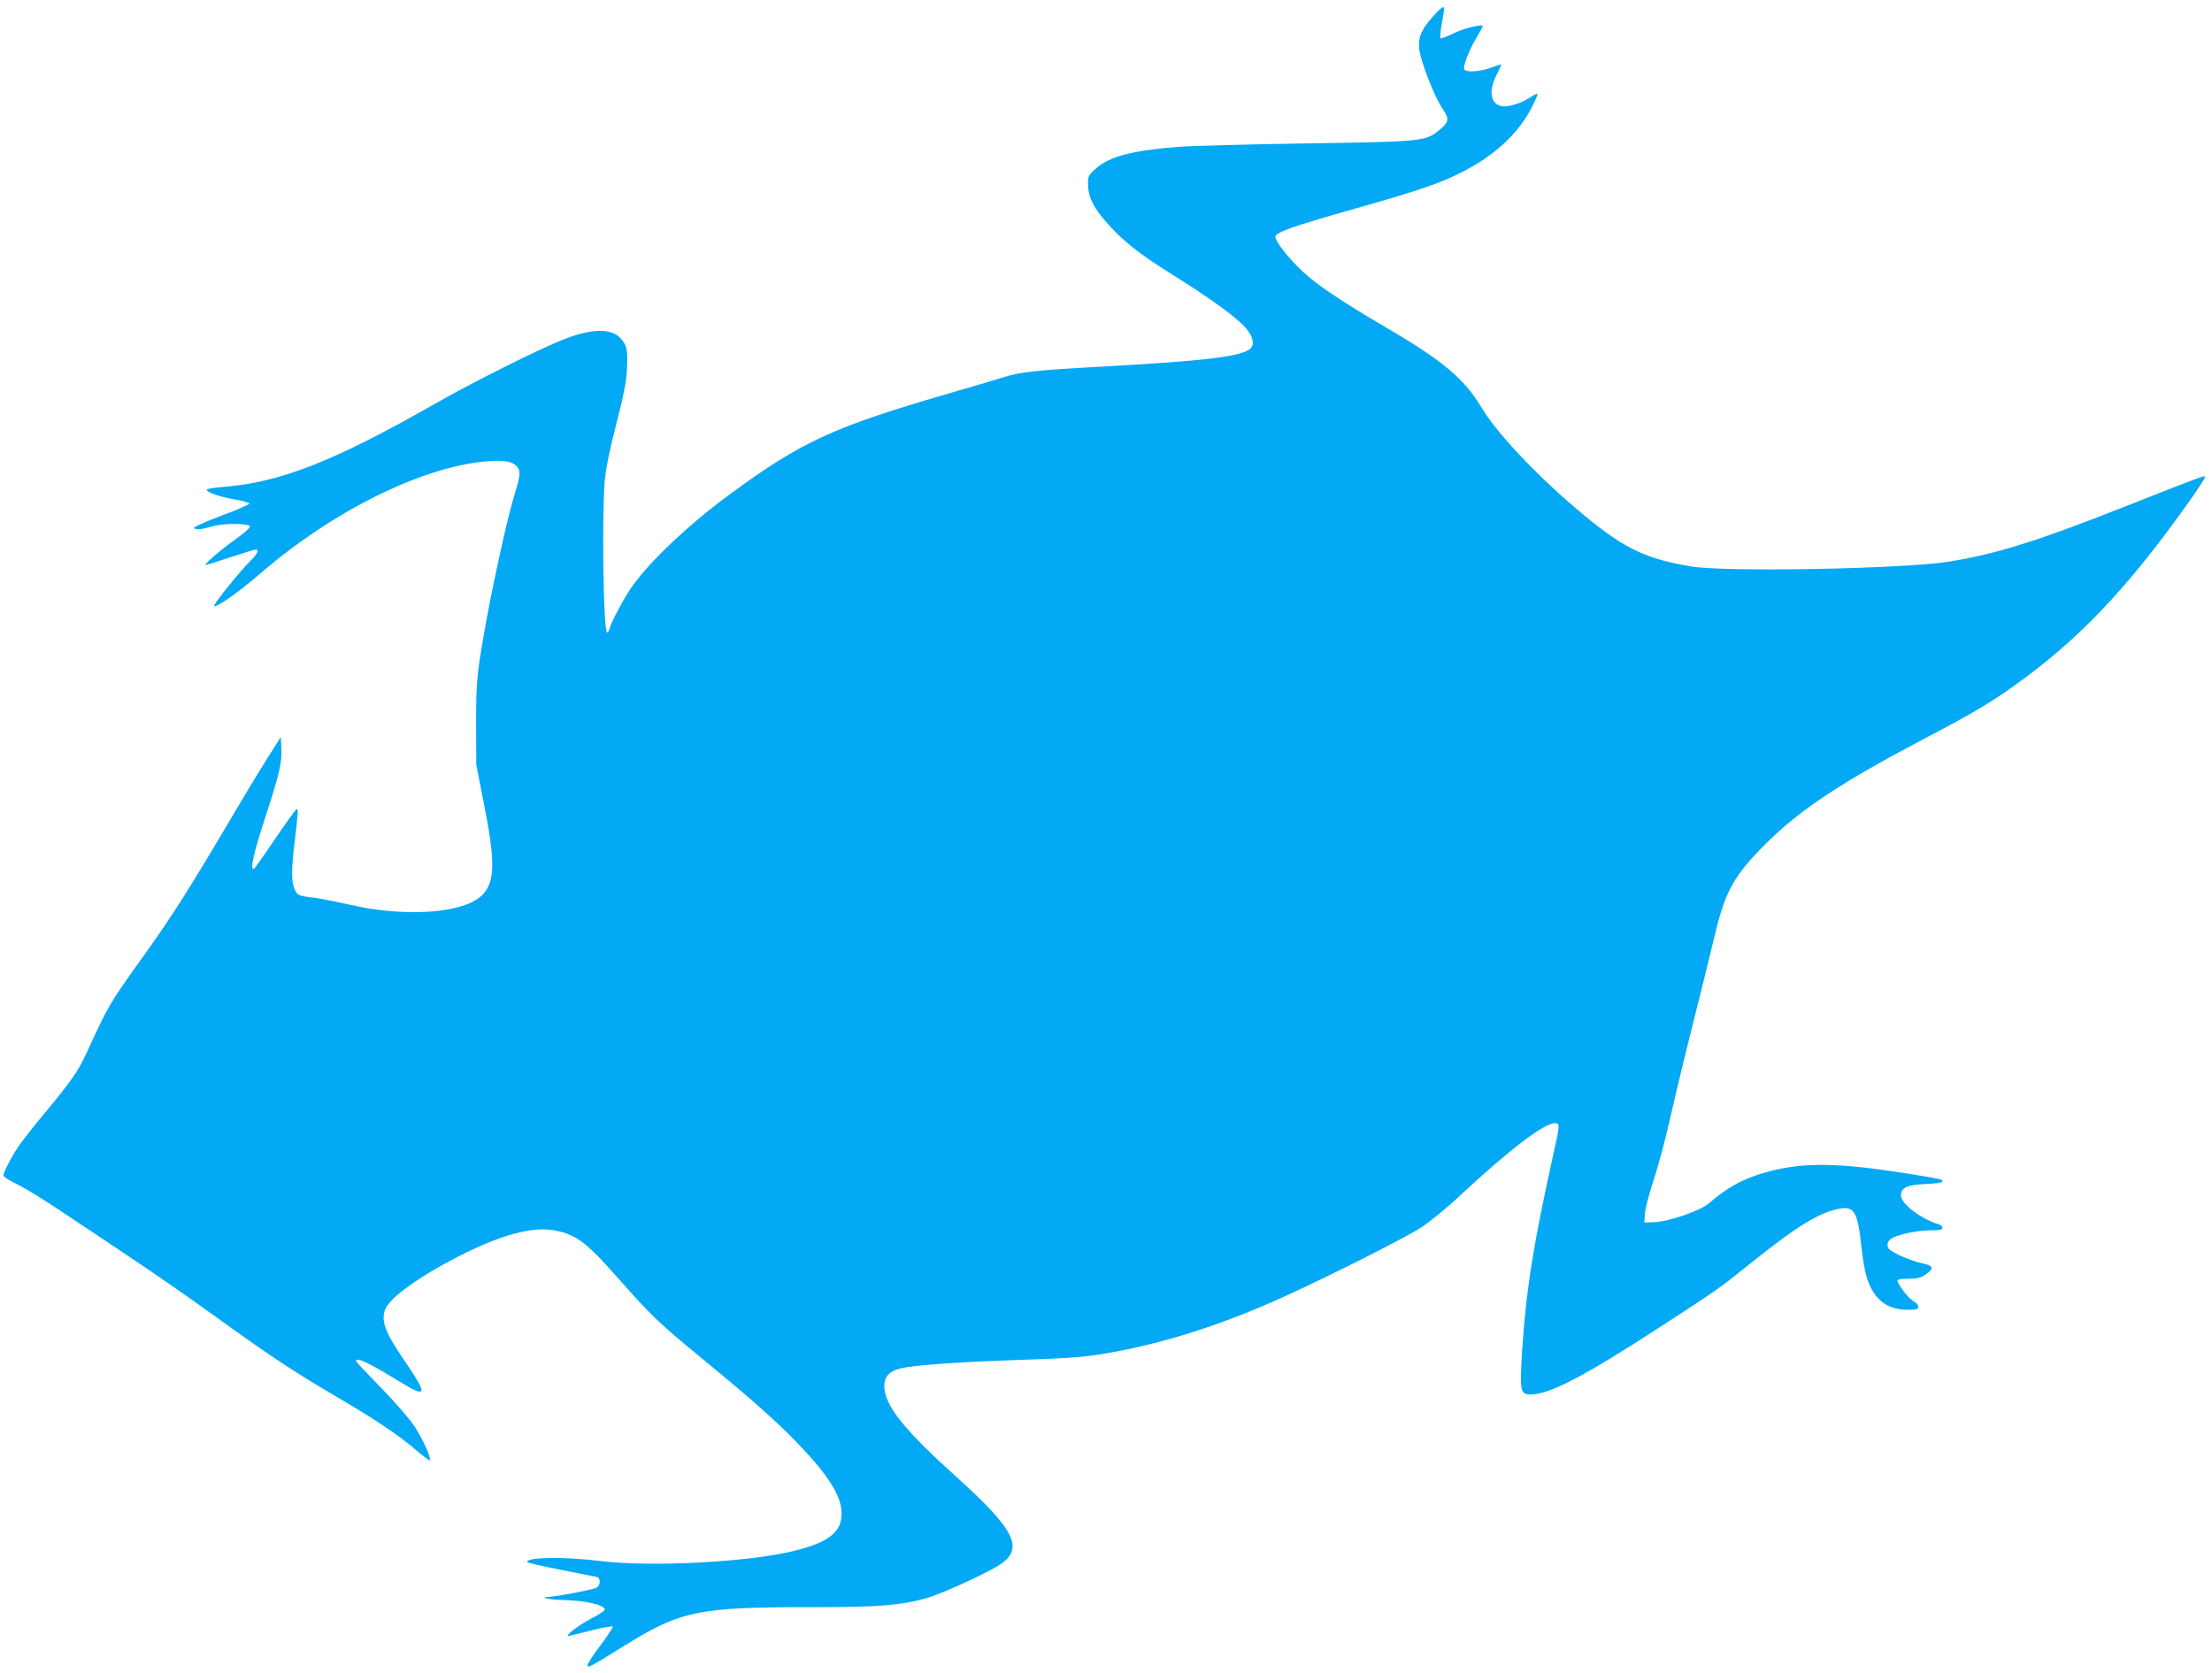 <?xml version="1.0" standalone="no"?>
<!DOCTYPE svg PUBLIC "-//W3C//DTD SVG 20010904//EN"
 "http://www.w3.org/TR/2001/REC-SVG-20010904/DTD/svg10.dtd">
<svg version="1.0" xmlns="http://www.w3.org/2000/svg"
 width="1280pt" height="968pt" viewBox="0 0 1280 968"
 preserveAspectRatio="xMidYMid meet">
<g transform="translate(0,968) scale(0.1,-0.1)"
fill="#03a9f4" stroke="none">
<path d="M8295 9588 c-69 -77 -88 -120 -83 -187 6 -70 86 -276 134 -348 43
-62 40 -79 -20 -128 -77 -63 -100 -65 -771 -75 -330 -5 -662 -14 -739 -20
-266 -21 -398 -56 -475 -126 -44 -40 -46 -44 -45 -95 1 -66 30 -127 99 -207
98 -113 190 -187 387 -310 233 -145 389 -260 435 -320 40 -52 43 -95 10 -116
-62 -41 -279 -66 -822 -96 -417 -23 -497 -31 -604 -65 -42 -13 -186 -56 -321
-95 -663 -193 -844 -277 -1260 -583 -233 -171 -457 -383 -561 -529 -49 -70
-120 -203 -132 -247 -3 -12 -9 -21 -14 -21 -22 0 -31 690 -13 884 7 71 30 183
67 325 42 163 57 240 61 313 5 112 1 136 -34 177 -52 62 -164 62 -327 -1 -129
-49 -523 -245 -747 -373 -589 -336 -901 -458 -1230 -483 -53 -4 -95 -11 -94
-17 1 -15 85 -43 170 -57 41 -7 76 -17 77 -22 1 -5 -71 -37 -161 -70 -89 -33
-160 -65 -159 -71 5 -13 40 -10 107 9 64 19 211 18 217 -1 2 -6 -40 -43 -94
-81 -85 -61 -178 -142 -162 -142 3 0 67 20 142 45 76 25 142 45 147 45 21 0 9
-27 -26 -61 -58 -55 -226 -263 -215 -267 19 -6 146 84 271 192 410 354 916
607 1291 645 111 11 166 2 192 -31 22 -27 19 -47 -28 -204 -34 -112 -127 -541
-163 -754 -43 -244 -47 -295 -47 -530 l1 -235 42 -215 c70 -351 68 -464 -9
-541 -104 -104 -437 -129 -759 -56 -85 19 -182 38 -215 42 -87 10 -95 13 -111
51 -18 42 -18 106 0 264 23 191 23 201 12 197 -6 -2 -62 -80 -125 -173 -62
-93 -117 -170 -122 -172 -24 -9 -2 88 65 295 84 257 99 322 94 408 l-3 60 -76
-120 c-42 -66 -152 -248 -244 -405 -219 -369 -311 -514 -477 -746 -199 -278
-199 -279 -332 -568 -44 -95 -88 -158 -236 -336 -62 -74 -129 -160 -150 -190
-43 -63 -90 -153 -90 -173 0 -7 37 -31 82 -52 45 -22 159 -92 252 -155 94 -62
277 -184 406 -271 129 -86 345 -235 478 -332 316 -228 452 -319 697 -463 235
-137 372 -229 475 -318 41 -35 76 -61 78 -57 6 18 -43 127 -91 199 -28 42
-116 143 -194 223 -79 80 -143 149 -143 152 0 26 71 -8 250 -117 165 -101 169
-83 27 125 -110 161 -133 225 -108 291 26 69 204 196 440 315 228 115 407 164
530 144 129 -21 191 -66 373 -273 198 -224 240 -264 488 -468 302 -248 435
-367 561 -498 176 -184 249 -301 249 -402 0 -106 -73 -164 -270 -214 -263 -66
-827 -96 -1125 -60 -210 26 -425 23 -425 -5 0 -5 87 -25 192 -45 106 -21 201
-40 211 -42 26 -8 22 -52 -5 -64 -30 -12 -229 -50 -271 -51 -61 -1 3 -18 73
-18 131 -2 250 -29 250 -56 0 -6 -34 -29 -75 -50 -77 -39 -168 -110 -130 -102
11 3 71 17 132 33 62 15 116 25 119 21 3 -3 -28 -51 -70 -107 -42 -55 -76
-108 -76 -116 0 -19 18 -10 208 109 334 207 432 227 1097 226 372 0 505 10
652 51 81 22 327 133 416 187 159 96 110 202 -243 520 -301 271 -411 410 -413
520 0 55 27 87 91 103 80 20 334 38 692 50 280 9 372 16 489 36 338 56 691
169 1061 339 269 123 689 336 775 392 50 33 153 117 229 189 283 263 481 414
544 414 29 0 29 -10 -9 -178 -116 -520 -159 -795 -181 -1141 -14 -235 -11
-251 50 -251 108 0 310 105 752 393 330 214 334 217 515 362 276 222 408 302
525 321 79 13 100 -23 120 -211 15 -131 28 -190 55 -245 45 -89 113 -130 215
-130 52 0 60 3 60 18 0 11 -11 24 -25 30 -26 12 -94 98 -95 120 0 8 19 12 64
12 49 0 70 5 97 23 53 36 49 52 -18 66 -77 17 -191 69 -198 91 -8 26 3 46 32
59 48 22 147 41 216 41 51 0 67 3 67 14 0 8 -10 18 -22 21 -103 31 -218 119
-218 167 0 45 37 62 146 66 84 4 109 11 87 25 -15 9 -329 58 -463 72 -231 25
-396 16 -558 -31 -128 -37 -214 -84 -321 -176 -53 -46 -234 -108 -321 -111
l-55 -2 3 48 c1 27 24 117 52 201 27 84 68 235 90 336 23 102 81 346 131 544
50 198 110 442 134 543 59 247 110 338 294 521 199 198 435 354 922 610 307
161 413 226 594 362 342 257 615 555 957 1042 37 54 68 102 68 107 0 12 -17 6
-457 -168 -515 -203 -743 -275 -1023 -321 -255 -42 -1294 -62 -1495 -28 -279
47 -402 110 -680 348 -237 204 -449 432 -533 573 -97 163 -223 269 -535 452
-266 156 -411 252 -496 331 -82 76 -161 176 -161 204 0 25 105 62 470 165 342
97 472 141 590 199 196 95 341 226 419 376 24 45 41 84 38 87 -3 2 -23 -7 -45
-22 -51 -34 -129 -57 -164 -49 -64 13 -75 87 -28 180 16 32 28 59 26 61 -1 1
-25 -6 -53 -17 -69 -26 -156 -31 -161 -9 -4 23 32 116 73 183 19 32 35 61 35
64 0 15 -112 -12 -171 -42 -38 -19 -71 -31 -74 -27 -2 5 0 35 5 67 6 33 12 71
15 87 7 39 -7 34 -60 -25z"/>
</g>
</svg>
